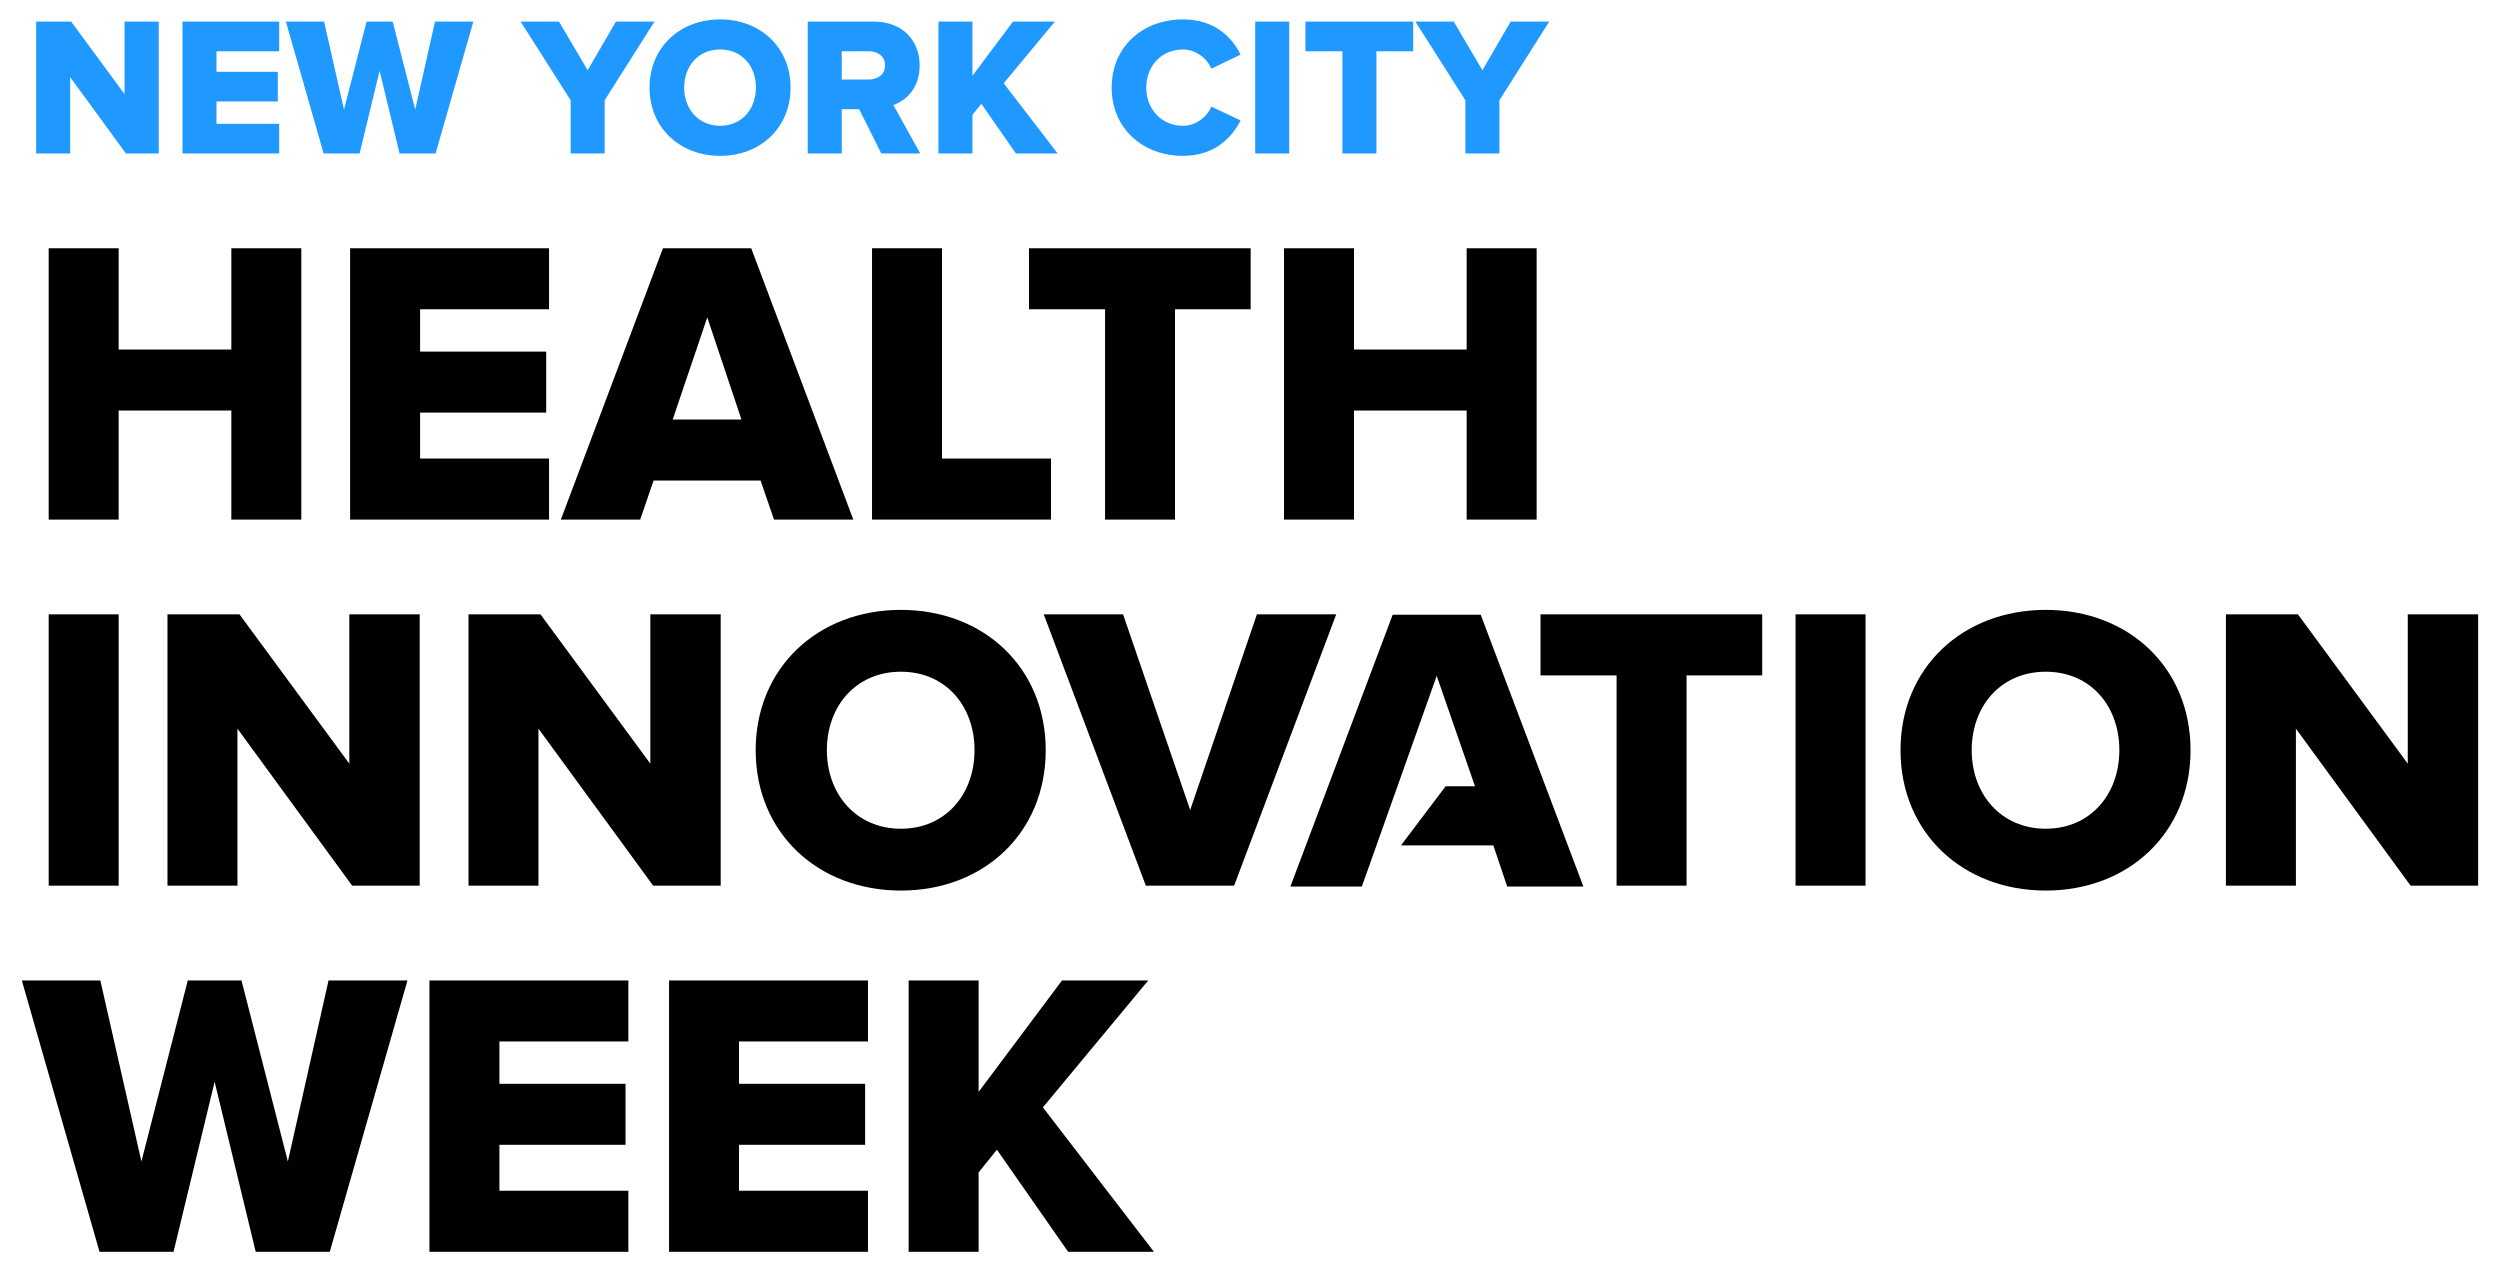 <svg xmlns="http://www.w3.org/2000/svg" xmlns:svg="http://www.w3.org/2000/svg" width="590" height="300" viewBox="0 0 156.104 79.375" id="svg1"><defs id="defs1"></defs><g id="layer1" style="display:inline"><g id="g43" transform="translate(-25.67,-98.114)"><path style="font-size:12.347px;line-height:0.9;font-family:'Proxima Nova';-inkscape-font-specification:'Proxima Nova';letter-spacing:0px;word-spacing:0px;fill:#1f99ff;fill-opacity:1;stroke-width:0" d="m 35.583,107.697 v -8.236 h -2.136 v 4.531 L 30.113,99.462 H 27.928 v 8.236 h 2.124 v -4.766 l 3.482,4.766 z m 7.519,0 v -1.852 h -3.914 v -1.395 h 3.828 v -1.852 h -3.828 v -1.284 h 3.914 v -1.852 h -6.038 v 8.236 z m 9.767,0 2.358,-8.236 h -2.395 l -1.235,5.495 -1.408,-5.495 h -1.63 l -1.408,5.495 -1.247,-5.495 h -2.383 l 2.358,8.236 h 2.247 l 1.247,-5.161 1.247,5.161 z m 10.557,0 v -3.321 l 3.111,-4.914 h -2.408 l -1.766,3.037 -1.79,-3.037 h -2.395 l 3.124,4.914 v 3.321 z m 7.211,0.148 c 2.519,0 4.396,-1.753 4.396,-4.26 0,-2.506 -1.877,-4.26 -4.396,-4.26 -2.519,0 -4.408,1.753 -4.408,4.26 0,2.506 1.889,4.26 4.408,4.26 z m 0,-1.877 c -1.358,0 -2.247,-1.05 -2.247,-2.383 0,-1.346 0.889,-2.383 2.247,-2.383 1.358,0 2.235,1.037 2.235,2.383 0,1.333 -0.877,2.383 -2.235,2.383 z m 12.495,1.729 -1.679,-3.025 c 0.778,-0.272 1.642,-1.037 1.642,-2.469 0,-1.531 -1.037,-2.741 -2.865,-2.741 h -4.124 v 8.236 h 2.124 v -2.766 h 1.087 l 1.383,2.766 z m -3.223,-4.618 h -1.679 v -1.766 h 1.679 c 0.568,0 1.025,0.309 1.025,0.877 0,0.58 -0.457,0.889 -1.025,0.889 z m 11.804,4.618 -3.371,-4.383 3.198,-3.852 h -2.618 l -2.531,3.383 v -3.383 h -2.124 v 8.236 h 2.124 v -2.408 l 0.556,-0.691 2.161,3.099 z m 7.828,0.148 c 1.988,0 3.062,-1.161 3.593,-2.21 l -1.827,-0.864 c -0.272,0.654 -0.975,1.198 -1.766,1.198 -1.346,0 -2.297,-1.037 -2.297,-2.383 0,-1.358 0.951,-2.383 2.297,-2.383 0.79,0 1.494,0.543 1.766,1.198 l 1.827,-0.877 c -0.531,-1.074 -1.605,-2.198 -3.593,-2.198 -2.531,0 -4.457,1.716 -4.457,4.26 0,2.531 1.926,4.26 4.457,4.26 z m 6.63,-0.148 v -8.236 h -2.124 v 8.236 z m 5.445,0 v -6.384 h 2.297 v -1.852 h -6.729 v 1.852 h 2.309 v 6.384 z m 7.68,0 v -3.321 l 3.111,-4.914 h -2.408 l -1.766,3.037 -1.79,-3.037 h -2.395 l 3.124,4.914 v 3.321 z" id="path17"></path><path style="font-size:25.4px;line-height:0.9;font-family:'Proxima Nova';-inkscape-font-specification:'Proxima Nova';letter-spacing:0px;word-spacing:0px;fill:#000000;fill-opacity:1;stroke-width:0" d="m 44.484,130.557 v -16.942 h -4.369 v 6.325 h -7.036 v -6.325 h -4.369 v 16.942 h 4.369 V 123.75 h 7.036 v 6.807 z m 15.469,0 v -3.81 h -8.052 v -2.87 h 7.874 v -3.81 h -7.874 v -2.642 h 8.052 v -3.81 H 47.532 v 16.942 z m 18.999,0 -6.375,-16.942 h -5.512 l -6.375,16.942 h 4.953 l 0.838,-2.438 h 6.68 l 0.838,2.438 z m -6.985,-6.248 h -4.293 l 2.159,-6.375 z" id="path18"></path><path style="font-size:25.4px;line-height:0.9;font-family:'Proxima Nova';-inkscape-font-specification:'Proxima Nova';letter-spacing:-2.646px;word-spacing:0px;fill:#000000;fill-opacity:1;stroke-width:0" d="m 91.297,130.557 v -3.81 h -6.807 v -13.132 h -4.369 v 16.942 z" id="path19"></path><path style="font-size:25.4px;line-height:0.9;font-family:'Proxima Nova';-inkscape-font-specification:'Proxima Nova';letter-spacing:0px;word-spacing:0px;fill:#000000;fill-opacity:1;stroke-width:0" d="m 99.039,130.557 v -13.132 h 4.724 v -3.81 H 89.921 v 3.81 h 4.75 v 13.132 z m 22.581,0 v -16.942 h -4.369 v 6.325 h -7.036 v -6.325 h -4.369 v 16.942 h 4.369 V 123.75 h 7.036 v 6.807 z" id="path20"></path><path style="font-size:25.4px;line-height:0.9;font-family:'Proxima Nova';-inkscape-font-specification:'Proxima Nova';letter-spacing:0px;word-spacing:0px;fill:#000000;fill-opacity:1;stroke-width:0" d="m 33.08,153.417 v -16.942 h -4.369 v 16.942 z m 18.796,0 v -16.942 h -4.394 v 9.322 l -6.858,-9.322 h -4.496 v 16.942 h 4.369 v -9.804 l 7.163,9.804 z m 18.796,0 v -16.942 h -4.394 v 9.322 l -6.858,-9.322 h -4.496 v 16.942 h 4.369 v -9.804 l 7.163,9.804 z" id="path21"></path><path style="font-size:25.4px;line-height:0.9;font-family:'Proxima Nova';-inkscape-font-specification:'Proxima Nova';letter-spacing:-0.529px;word-spacing:0px;fill:#000000;fill-opacity:1;stroke-width:0" d="m 81.924,153.722 c 5.182,0 9.042,-3.607 9.042,-8.763 0,-5.156 -3.861,-8.763 -9.042,-8.763 -5.182,0 -9.068,3.607 -9.068,8.763 0,5.156 3.886,8.763 9.068,8.763 z m 0,-3.861 c -2.794,0 -4.623,-2.159 -4.623,-4.902 0,-2.769 1.829,-4.902 4.623,-4.902 2.794,0 4.597,2.134 4.597,4.902 0,2.743 -1.803,4.902 -4.597,4.902 z" id="path22"></path><path style="font-size:25.4px;line-height:0.9;font-family:'Proxima Nova';-inkscape-font-specification:'Proxima Nova';letter-spacing:-1.852px;word-spacing:0px;fill:#000000;fill-opacity:1;stroke-width:0" d="m 102.731,153.417 6.375,-16.942 h -4.953 l -4.166,12.217 -4.191,-12.217 h -4.953 l 6.375,16.942 z" id="path23"></path><path style="font-size:25.4px;line-height:0.9;font-family:'Proxima Nova';-inkscape-font-specification:'Proxima Nova';letter-spacing:0px;word-spacing:0px;fill:#000000;fill-opacity:1;stroke-width:0" d="m 130.981,153.417 v -13.132 h 4.724 v -3.81 h -13.843 v 3.81 h 4.75 v 13.132 z m 11.176,0 v -16.942 h -4.369 v 16.942 z m 11.252,0.305 c 5.182,0 9.042,-3.607 9.042,-8.763 0,-5.156 -3.861,-8.763 -9.042,-8.763 -5.182,0 -9.068,3.607 -9.068,8.763 0,5.156 3.886,8.763 9.068,8.763 z m 0,-3.861 c -2.794,0 -4.623,-2.159 -4.623,-4.902 0,-2.769 1.829,-4.902 4.623,-4.902 2.794,0 4.597,2.134 4.597,4.902 0,2.743 -1.803,4.902 -4.597,4.902 z m 27,3.556 v -16.942 h -4.394 v 9.322 l -6.858,-9.322 h -4.496 v 16.942 h 4.369 v -9.804 l 7.163,9.804 z" id="path24"></path><polygon class="cls-1" points="561.45,205.11 592.61,117.41 608.55,163.38 596.32,163.38 577.73,187.98 616.18,187.98 621.95,205.11 653.67,205.11 610.93,91.97 574.28,91.97 531.7,205.11 " id="polygon174" style="fill:#000000;fill-opacity:1;stroke-width:1.767" transform="matrix(0.15,0,0,0.15,26.489,122.704)"></polygon><g id="text35" style="font-size:25.4px;line-height:0.9;font-family:'Proxima Nova';-inkscape-font-specification:'Proxima Nova';letter-spacing:0px;word-spacing:0px;display:inline;fill:#000000;fill-opacity:1;stroke-width:0" aria-label="NEW YORK CITY&#10;HEALTH&#10;INNOVATION&#10;WEEK" transform="translate(0,-1.905)"><path style="font-size:25.4px;line-height:0.9;font-family:'Proxima Nova';-inkscape-font-specification:'Proxima Nova';letter-spacing:0px;word-spacing:0px;display:inline;fill:#000000;fill-opacity:1;stroke-width:0" d="m 46.262,178.182 4.851,-16.942 h -4.928 l -2.54,11.303 -2.896,-11.303 h -3.353 l -2.896,11.303 -2.565,-11.303 h -4.902 l 4.851,16.942 h 4.623 l 2.565,-10.617 2.565,10.617 z m 18.644,0 v -3.81 h -8.052 v -2.87 h 7.874 v -3.81 h -7.874 v -2.642 h 8.052 v -3.81 h -12.421 v 16.942 z m 14.961,0 v -3.81 h -8.052 v -2.87 h 7.874 v -3.81 h -7.874 v -2.642 h 8.052 v -3.81 h -12.421 v 16.942 z m 17.856,0 -6.934,-9.017 6.579,-7.925 h -5.385 l -5.207,6.96 v -6.96 h -4.369 v 16.942 h 4.369 v -4.953 l 1.143,-1.422 4.445,6.375 z" id="path43"></path></g></g></g></svg>